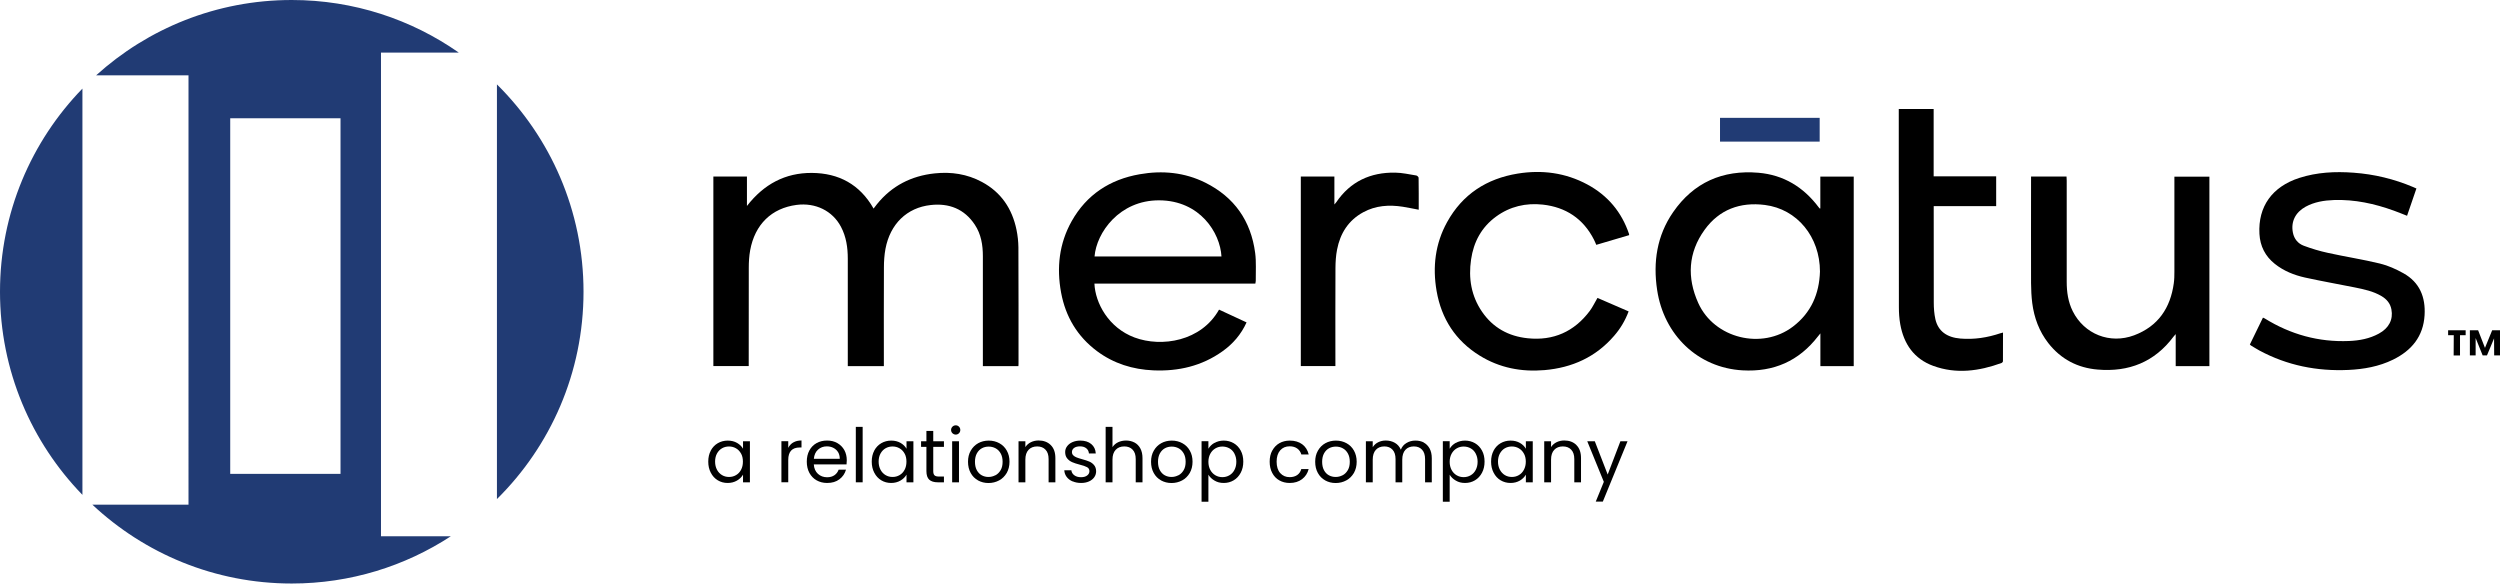 <?xml version="1.0" encoding="UTF-8"?>
<svg xmlns="http://www.w3.org/2000/svg" id="Layer_1" data-name="Layer 1" viewBox="0 0 420.68 98.19" width="420.68" height="98.19" x="0" y="0">
  <defs>
    <style>
      .cls-1, .cls-2 {
        stroke-width: 0px;
      }

      .cls-2 {
        fill: #213b74;
      }
    </style>
  </defs>
  <path class="cls-1" d="M171.37,61.61h-5.98v-.64c0-5.95,0-11.9,0-17.85,0-1.88-.29-3.7-1.35-5.3-1.76-2.67-4.35-3.66-7.42-3.32-4.02.44-6.83,3.19-7.62,7.37-.19,1.03-.26,2.09-.26,3.13-.03,5.32-.01,10.63-.01,15.95v.66h-6.07v-.61c0-5.82,0-11.65,0-17.47,0-1.87-.26-3.69-1.15-5.37-1.42-2.69-4.29-4.09-7.46-3.68-4.21.55-7.02,3.27-7.82,7.65-.17.96-.23,1.95-.23,2.92-.02,5.3-.01,10.6-.01,15.89,0,.21,0,.43,0,.66h-5.95v-31.89h5.65v4.95c2.85-3.67,6.45-5.59,10.93-5.56,4.52.03,8.07,1.93,10.38,6,.2-.27.38-.51.57-.74,2.5-3.09,5.77-4.76,9.7-5.18,2.79-.3,5.47.1,7.96,1.44,3.23,1.73,5.09,4.5,5.82,8.05.2.97.31,1.98.32,2.97.03,6.53.02,13.06.02,19.59,0,.11,0,.21-.02.39Z"/>
  <path class="cls-1" d="M306.31,35.06v-5.34h5.62v31.89h-5.61v-5.51c-.2.25-.3.36-.39.48-3.22,4.18-7.48,6.04-12.71,5.74-7.54-.43-13.24-5.98-14.37-13.52-.71-4.69-.04-9.15,2.69-13.1,3.45-5,8.34-7.14,14.35-6.63,4.25.36,7.6,2.42,10.15,5.82.05.07.11.14.17.2.04,0,.08-.02.12-.02ZM306.25,45.72c0-5.87-3.84-10.54-9.26-11.23-4.16-.53-7.69.76-10.16,4.19-2.77,3.84-2.98,8.05-1.06,12.31,2.69,5.97,10.72,7.93,15.93,3.97,3.08-2.34,4.43-5.54,4.55-9.25Z"/>
  <path class="cls-1" d="M211.26,47.72h-27.1c.14,3.26,2.36,7.43,6.75,9.07,4.57,1.7,11.24.63,14.22-4.69,1.53.71,3.07,1.43,4.63,2.15-.92,2.03-2.3,3.62-4.06,4.87-3.48,2.48-7.41,3.38-11.62,3.2-3.47-.15-6.67-1.14-9.48-3.23-3.32-2.48-5.3-5.81-6.05-9.86-.77-4.19-.33-8.25,1.78-12.01,2.52-4.48,6.45-7.03,11.45-7.9,3.81-.67,7.54-.32,11.03,1.41,4.9,2.44,7.69,6.44,8.4,11.84.2,1.53.08,3.11.1,4.67,0,.14-.04.28-.07.48ZM205.54,43.16c-.22-4-3.62-9.42-10.48-9.45-6.7-.03-10.56,5.44-10.88,9.45h21.37Z"/>
  <path class="cls-1" d="M371.78,61.61h-5.67v-5.39c-.2.23-.29.33-.37.43-3.19,4.27-7.52,5.98-12.74,5.54-3.4-.28-6.21-1.75-8.33-4.46-1.54-1.98-2.38-4.26-2.7-6.73-.14-1.11-.19-2.24-.2-3.36-.02-5.75,0-11.5,0-17.25v-.68h5.97c.01.23.03.45.03.68,0,5.68,0,11.36,0,17.03,0,1.72.24,3.4,1.02,4.96,1.93,3.85,6.25,5.57,10.33,4.04,4.03-1.52,6.1-4.59,6.67-8.76.09-.64.1-1.3.1-1.95,0-5.1,0-10.19,0-15.29v-.69h5.89v31.89Z"/>
  <path class="cls-1" d="M268.81,50.13c1.72.74,3.46,1.5,5.24,2.27-.57,1.53-1.38,2.89-2.43,4.1-3.09,3.59-7.08,5.38-11.73,5.78-3.88.33-7.56-.37-10.9-2.44-4.06-2.51-6.44-6.2-7.25-10.87-.7-4.04-.24-7.97,1.77-11.6,2.59-4.69,6.66-7.31,11.88-8.16,4.08-.66,8.03-.15,11.71,1.83,3.44,1.85,5.79,4.65,7.03,8.36.01.03,0,.07,0,.17-1.82.54-3.65,1.07-5.52,1.63-.14-.32-.26-.62-.41-.91-1.8-3.51-4.73-5.43-8.59-5.86-2.84-.31-5.52.3-7.87,2.02-2.45,1.79-3.77,4.26-4.2,7.22-.46,3.14.02,6.12,1.84,8.78,1.84,2.7,4.48,4.14,7.69,4.47,4.32.45,7.82-1.11,10.43-4.58.51-.67.86-1.46,1.31-2.21Z"/>
  <path class="cls-1" d="M406.61,31.73c-.53,1.54-1.04,3.04-1.57,4.58-.77-.3-1.48-.6-2.21-.86-3.26-1.18-6.61-1.91-10.1-1.79-1.66.06-3.29.32-4.77,1.13-1.72.95-2.49,2.53-2.13,4.35.21,1.07.86,1.85,1.83,2.21,1.33.5,2.71.91,4.1,1.21,2.9.64,5.84,1.09,8.72,1.79,1.37.33,2.71.94,3.95,1.63,2.73,1.52,3.74,4.02,3.56,7.05-.21,3.59-2.19,5.96-5.31,7.49-2.37,1.16-4.92,1.61-7.52,1.73-5.27.24-10.28-.75-14.95-3.26-.49-.27-.97-.57-1.45-.86-.06-.04-.11-.1-.17-.16.73-1.5,1.46-3,2.2-4.52.12.05.22.08.31.14,4.34,2.69,9.06,4,14.17,3.79,1.75-.07,3.46-.39,5.02-1.24,1.7-.92,2.44-2.37,2.12-4.07-.19-1.02-.8-1.73-1.66-2.24-1.4-.83-2.96-1.15-4.53-1.47-2.79-.56-5.59-1.05-8.36-1.66-1.83-.41-3.56-1.1-5.06-2.29-1.63-1.29-2.49-3-2.6-5.06-.25-4.6,2.14-7.93,6.7-9.41,2.98-.96,6.04-1.11,9.14-.88,3.48.25,6.83,1.06,10.04,2.42.17.07.33.15.56.25Z"/>
  <path class="cls-1" d="M319.51,29.69v-11.35h5.87v11.33h10.52v5.02h-10.51c0,.24,0,.42,0,.6,0,5.21-.01,10.41.01,15.62,0,.94.07,1.89.27,2.8.46,2.01,1.92,3.07,4.22,3.26,2.32.19,4.55-.16,6.74-.9.12-.04.24-.06.42-.11,0,1.64,0,3.23-.01,4.82,0,.1-.13.26-.24.3-3.77,1.37-7.61,1.9-11.48.49-3.24-1.18-4.97-3.69-5.56-7.01-.17-.94-.23-1.91-.23-2.87-.02-5.42-.01-10.85-.01-16.27v-.71"/>
  <path class="cls-1" d="M218.89,29.71h5.65v4.7c.17-.2.25-.28.31-.37,2.38-3.51,5.78-5.06,9.93-4.99,1.18.02,2.37.29,3.54.48.15.02.38.25.39.38.03,1.78.02,3.55.02,5.38-.96-.18-1.81-.36-2.68-.5-2.31-.36-4.57-.21-6.66.93-2.5,1.36-3.87,3.55-4.4,6.28-.2,1.01-.26,2.05-.27,3.08-.03,5.28-.01,10.56-.01,15.84v.68h-5.82v-31.88Z"/>
  <g>
    <path class="cls-1" d="M119.6,75.82c.29-.53.68-.95,1.18-1.24.5-.29,1.06-.44,1.67-.44s1.13.13,1.58.39c.45.26.78.59,1,.98v-1.26h1.16v6.91h-1.16v-1.29c-.23.4-.57.74-1.02,1s-.97.4-1.57.4-1.17-.15-1.66-.45c-.5-.3-.89-.73-1.17-1.27-.29-.55-.43-1.17-.43-1.87s.14-1.33.43-1.86ZM124.7,76.33c-.21-.39-.49-.68-.85-.89s-.75-.31-1.18-.31-.82.1-1.17.3c-.35.2-.64.5-.85.88s-.32.84-.32,1.36.11.99.32,1.38.49.69.85.9c.35.21.74.31,1.17.31s.82-.1,1.18-.31.64-.5.85-.9c.21-.39.31-.85.31-1.37s-.1-.98-.31-1.36Z"/>
    <path class="cls-1" d="M133.5,74.45c.37-.22.83-.33,1.37-.33v1.18h-.3c-1.29,0-1.93.7-1.93,2.09v3.76h-1.15v-6.91h1.15v1.12c.2-.4.49-.7.86-.92Z"/>
    <path class="cls-1" d="M142.46,78.14h-5.52c.04.68.28,1.21.7,1.6.42.38.94.57,1.54.57.5,0,.91-.12,1.24-.35.33-.23.56-.54.7-.93h1.24c-.19.66-.55,1.2-1.11,1.62-.55.42-1.24.62-2.07.62-.66,0-1.24-.15-1.76-.44-.52-.29-.92-.71-1.22-1.25-.29-.54-.44-1.17-.44-1.89s.14-1.34.43-1.88c.29-.54.69-.95,1.2-1.24s1.11-.44,1.78-.44,1.24.14,1.74.43c.5.29.89.68,1.17,1.18.27.5.41,1.07.41,1.7,0,.22-.01.45-.04.69ZM141.02,76.08c-.19-.32-.46-.55-.79-.72s-.7-.25-1.1-.25c-.58,0-1.07.18-1.48.55-.41.37-.64.88-.7,1.54h4.36c0-.44-.1-.81-.29-1.13Z"/>
    <path class="cls-1" d="M145.16,71.83v9.33h-1.15v-9.33h1.15Z"/>
    <path class="cls-1" d="M147.11,75.82c.29-.53.68-.95,1.18-1.24.5-.29,1.06-.44,1.67-.44s1.13.13,1.58.39c.45.26.78.59,1,.98v-1.26h1.16v6.91h-1.16v-1.29c-.23.4-.57.74-1.02,1s-.97.4-1.57.4-1.17-.15-1.66-.45c-.5-.3-.89-.73-1.17-1.27-.29-.55-.43-1.17-.43-1.87s.14-1.33.43-1.86ZM152.22,76.33c-.21-.39-.49-.68-.85-.89s-.75-.31-1.18-.31-.82.1-1.17.3c-.35.2-.64.5-.85.88s-.32.84-.32,1.36.11.99.32,1.38.49.69.85.9c.35.21.74.31,1.17.31s.82-.1,1.18-.31.64-.5.85-.9c.21-.39.31-.85.31-1.37s-.1-.98-.31-1.36Z"/>
    <path class="cls-1" d="M157.04,75.2v4.07c0,.34.07.57.21.71.14.14.39.21.74.21h.85v.97h-1.03c-.64,0-1.12-.15-1.44-.44-.32-.29-.48-.78-.48-1.45v-4.07h-.9v-.95h.9v-1.74h1.15v1.74h1.8v.95h-1.8Z"/>
    <path class="cls-1" d="M160.27,72.9c-.15-.15-.23-.34-.23-.55s.08-.4.23-.55.34-.23.56-.23.39.08.54.23.22.34.22.55-.07.4-.22.55-.33.23-.54.23-.4-.08-.56-.23ZM161.37,74.25v6.91h-1.15v-6.91h1.15Z"/>
    <path class="cls-1" d="M164.58,80.84c-.53-.29-.94-.71-1.24-1.25-.3-.54-.45-1.17-.45-1.89s.15-1.33.46-1.87c.31-.54.73-.96,1.25-1.25s1.12-.44,1.78-.44,1.25.15,1.78.44.95.7,1.25,1.24c.31.54.46,1.16.46,1.88s-.16,1.34-.47,1.89c-.32.54-.74.96-1.28,1.25-.54.29-1.14.44-1.79.44s-1.23-.15-1.76-.44ZM167.5,79.98c.36-.19.65-.48.88-.87s.33-.86.33-1.41-.11-1.03-.33-1.41c-.22-.39-.5-.67-.86-.86s-.74-.28-1.15-.28-.81.09-1.15.28c-.35.19-.63.48-.84.86s-.32.86-.32,1.41.1,1.04.31,1.42.48.67.83.86.72.28,1.13.28.8-.1,1.16-.29Z"/>
    <path class="cls-1" d="M176.81,74.89c.52.51.78,1.24.78,2.2v4.07h-1.14v-3.91c0-.69-.17-1.22-.52-1.58-.34-.37-.82-.55-1.41-.55s-1.09.19-1.44.57c-.36.38-.54.93-.54,1.65v3.82h-1.15v-6.91h1.15v.98c.23-.35.54-.63.93-.82.39-.19.82-.29,1.29-.29.84,0,1.52.25,2.04.76Z"/>
    <path class="cls-1" d="M180.49,81.01c-.42-.18-.75-.43-1-.76-.24-.32-.38-.7-.4-1.12h1.19c.03.34.2.63.49.84.29.22.67.33,1.14.33.44,0,.78-.1,1.03-.29s.38-.44.38-.73-.13-.53-.4-.67c-.27-.15-.69-.29-1.25-.43-.51-.13-.93-.27-1.25-.41-.32-.14-.6-.34-.83-.62-.23-.27-.35-.63-.35-1.08,0-.35.1-.68.32-.97.21-.29.51-.53.9-.7.39-.17.83-.26,1.32-.26.77,0,1.38.19,1.85.58.47.39.72.92.76,1.59h-1.15c-.03-.36-.17-.65-.44-.87s-.62-.33-1.07-.33c-.41,0-.74.09-.98.26s-.37.41-.37.69c0,.23.07.41.22.56s.33.26.56.35c.22.09.53.19.93.3.5.13.9.27,1.21.4.31.13.58.33.8.59s.34.6.35,1.02c0,.38-.1.72-.31,1.02-.21.3-.51.54-.89.71-.38.17-.82.26-1.32.26-.53,0-1-.09-1.42-.27Z"/>
    <path class="cls-1" d="M190.9,74.46c.42.22.75.56.99,1,.24.45.36.99.36,1.63v4.07h-1.14v-3.91c0-.69-.17-1.22-.52-1.58-.34-.37-.82-.55-1.41-.55s-1.09.19-1.44.57c-.36.38-.54.93-.54,1.65v3.82h-1.15v-9.33h1.15v3.41c.23-.35.54-.63.94-.82s.85-.29,1.34-.29c.52,0,.99.11,1.41.33Z"/>
    <path class="cls-1" d="M195.38,80.84c-.53-.29-.94-.71-1.24-1.25-.3-.54-.45-1.17-.45-1.89s.15-1.33.46-1.87c.31-.54.73-.96,1.25-1.25s1.12-.44,1.78-.44,1.25.15,1.78.44.95.7,1.25,1.24c.31.54.46,1.16.46,1.88s-.16,1.34-.47,1.89c-.32.54-.74.96-1.28,1.25-.54.29-1.14.44-1.79.44s-1.23-.15-1.76-.44ZM198.3,79.98c.36-.19.65-.48.88-.87s.33-.86.33-1.41-.11-1.03-.33-1.41-.5-.67-.86-.86-.74-.28-1.15-.28-.81.09-1.15.28c-.35.19-.63.48-.84.86s-.32.86-.32,1.41.1,1.04.31,1.42.48.67.83.86.72.28,1.13.28.8-.1,1.16-.29Z"/>
    <path class="cls-1" d="M204.36,74.54c.45-.26.97-.4,1.57-.4s1.17.15,1.67.44c.5.29.89.71,1.18,1.24.29.53.43,1.15.43,1.86s-.14,1.32-.43,1.87c-.29.55-.68.97-1.18,1.27-.5.3-1.06.45-1.67.45s-1.11-.13-1.56-.4c-.45-.26-.79-.59-1.03-.99v4.55h-1.15v-10.19h1.15v1.27c.23-.4.57-.73,1.02-.99ZM207.72,76.32c-.21-.39-.49-.68-.85-.88-.36-.2-.75-.3-1.18-.3s-.81.1-1.17.31c-.36.21-.64.5-.86.9-.21.39-.32.84-.32,1.36s.11.98.32,1.37c.21.39.5.69.86.9.36.21.75.31,1.17.31s.82-.1,1.18-.31c.36-.21.64-.5.85-.9s.32-.85.32-1.38-.11-.97-.32-1.36Z"/>
    <path class="cls-1" d="M214.09,75.82c.29-.53.68-.95,1.19-1.24.51-.29,1.09-.44,1.75-.44.85,0,1.55.21,2.1.62.55.41.91.98,1.09,1.71h-1.24c-.12-.42-.35-.75-.69-1-.34-.24-.76-.37-1.27-.37-.66,0-1.19.22-1.59.67-.4.45-.61,1.09-.61,1.91s.2,1.48.61,1.93.93.68,1.59.68c.5,0,.92-.12,1.26-.35.34-.24.57-.57.69-1.01h1.24c-.18.71-.55,1.27-1.11,1.7-.55.42-1.25.64-2.08.64-.66,0-1.24-.15-1.75-.44-.51-.29-.91-.71-1.19-1.25-.29-.54-.43-1.17-.43-1.89s.14-1.34.43-1.87Z"/>
    <path class="cls-1" d="M223,80.84c-.53-.29-.94-.71-1.24-1.25-.3-.54-.45-1.17-.45-1.89s.15-1.33.46-1.87c.31-.54.72-.96,1.25-1.25.53-.29,1.12-.44,1.78-.44s1.25.15,1.78.44.95.7,1.25,1.24.46,1.16.46,1.88-.16,1.34-.47,1.89c-.32.54-.74.96-1.28,1.25-.54.29-1.13.44-1.79.44s-1.23-.15-1.76-.44ZM225.92,79.98c.36-.19.65-.48.88-.87s.33-.86.33-1.41-.11-1.03-.33-1.41c-.22-.39-.5-.67-.86-.86-.35-.19-.74-.28-1.15-.28s-.8.09-1.15.28c-.35.19-.63.48-.84.86s-.32.86-.32,1.41.1,1.04.31,1.42c.21.39.48.67.83.86s.72.28,1.14.28.8-.1,1.16-.29Z"/>
    <path class="cls-1" d="M239.56,74.46c.42.22.75.56,1,1,.24.45.37.99.37,1.63v4.07h-1.13v-3.91c0-.69-.17-1.22-.51-1.58-.34-.37-.8-.55-1.38-.55s-1.07.19-1.42.57c-.35.38-.53.94-.53,1.66v3.81h-1.13v-3.91c0-.69-.17-1.22-.51-1.58-.34-.37-.8-.55-1.38-.55s-1.07.19-1.42.57c-.35.38-.53.94-.53,1.66v3.81h-1.15v-6.91h1.15v1c.23-.36.53-.64.92-.83.38-.19.8-.29,1.27-.29.58,0,1.09.13,1.54.39.45.26.78.64,1,1.15.19-.49.51-.87.96-1.13.45-.27.94-.4,1.49-.4s1.02.11,1.44.33Z"/>
    <path class="cls-1" d="M244.96,74.54c.45-.26.97-.4,1.57-.4s1.17.15,1.67.44c.5.29.89.71,1.18,1.24.29.53.43,1.15.43,1.86s-.14,1.32-.43,1.87c-.29.55-.68.97-1.18,1.27-.5.3-1.06.45-1.67.45s-1.11-.13-1.56-.4c-.45-.26-.79-.59-1.03-.99v4.55h-1.15v-10.19h1.15v1.27c.23-.4.57-.73,1.02-.99ZM248.32,76.32c-.21-.39-.49-.68-.85-.88-.36-.2-.75-.3-1.18-.3s-.81.1-1.17.31-.64.5-.86.9c-.21.39-.32.84-.32,1.36s.11.98.32,1.37c.21.39.5.69.86.9s.75.31,1.17.31.82-.1,1.18-.31.64-.5.85-.9.32-.85.32-1.38-.11-.97-.32-1.36Z"/>
    <path class="cls-1" d="M251.33,75.82c.29-.53.68-.95,1.18-1.24.5-.29,1.06-.44,1.67-.44s1.13.13,1.58.39.78.59,1,.98v-1.26h1.16v6.91h-1.16v-1.29c-.23.4-.57.74-1.01,1-.45.26-.97.4-1.57.4s-1.17-.15-1.67-.45-.89-.73-1.17-1.27c-.29-.55-.43-1.17-.43-1.87s.14-1.33.43-1.86ZM256.43,76.33c-.21-.39-.49-.68-.85-.89-.36-.21-.75-.31-1.18-.31s-.82.1-1.17.3c-.35.2-.63.5-.84.88s-.32.84-.32,1.36.11.99.32,1.38.49.69.84.9c.35.21.74.31,1.17.31s.82-.1,1.18-.31c.36-.21.64-.5.85-.9s.32-.85.32-1.37-.11-.98-.32-1.36Z"/>
    <path class="cls-1" d="M265.26,74.89c.52.51.78,1.24.78,2.2v4.07h-1.13v-3.91c0-.69-.17-1.22-.52-1.58-.34-.37-.82-.55-1.41-.55s-1.09.19-1.44.57c-.36.38-.54.93-.54,1.65v3.82h-1.15v-6.91h1.15v.98c.23-.35.54-.63.93-.82.39-.19.82-.29,1.29-.29.84,0,1.52.25,2.04.76Z"/>
    <path class="cls-1" d="M273.87,74.25l-4.16,10.16h-1.19l1.36-3.33-2.79-6.83h1.27l2.17,5.6,2.14-5.6h1.18Z"/>
  </g>
  <rect class="cls-2" x="289.43" y="19.83" width="16.77" height="4"/>
  <path class="cls-2" d="M83.62,83.99V14.2c8.99,8.9,14.57,21.24,14.57,34.89s-5.57,25.99-14.57,34.89ZM0,49.09c0,13.29,5.29,25.34,13.87,34.18V14.91C5.29,23.75,0,35.8,0,49.09ZM64.12,90.24h11.74c-7.7,5.02-16.89,7.95-26.77,7.95-12.98,0-24.78-5.05-33.55-13.27h16.18V12.68h-15.55C24.88,4.8,36.43,0,49.09,0,59.55,0,69.24,3.28,77.2,8.85h-13.09v81.39ZM57.3,19.9h-18.56v59.84h18.56V19.9Z"/>
  <path class="cls-1" d="M411.96,55.58h2.94v.82h-.95v3.41s-1.07,0-1.07,0l.02-3.41h-.95v-.82ZM420.68,55.58v4.22h-.98l-.02-2.86-1.19,2.86h-.73l-1.18-2.92v2.92h-.97v-4.22h1.39l1.15,2.96,1.21-2.96h1.32Z"/>
</svg>
